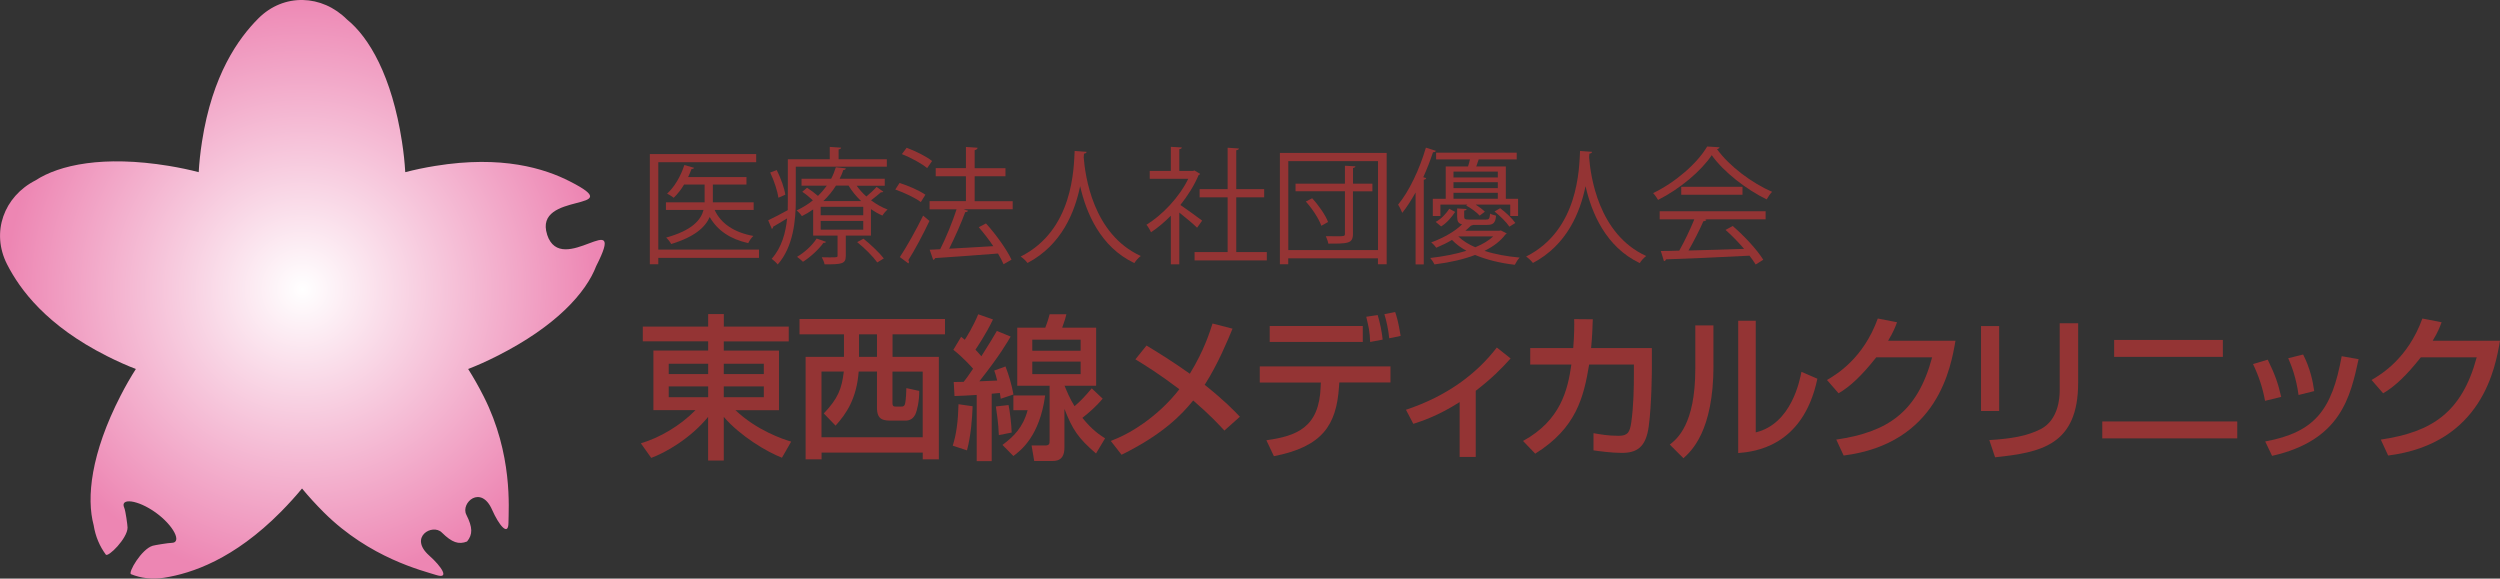 <?xml version="1.0" encoding="UTF-8"?>
<svg id="_レイヤー_2" data-name="レイヤー 2" xmlns="http://www.w3.org/2000/svg" xmlns:xlink="http://www.w3.org/1999/xlink" viewBox="0 0 455.08 105.32">
  <rect x="0" y="0" width="455.08" height="105.32" fill="#333333" stroke="none"/>
  <defs>
    <style>
      .cls-1 {
        fill: url(#radial-gradient);
        fill-rule: evenodd;
      }

      .cls-1, .cls-2 {
        stroke-width: 0px;
      }

      .cls-2 {
        fill: #943434;
      }
    </style>
    <radialGradient id="radial-gradient" cx="55.04" cy="52.66" fx="55.04" fy="52.66" r="53.87" gradientUnits="userSpaceOnUse">
      <stop offset="0" stop-color="#fff"/>
      <stop offset="1" stop-color="#ed86b3"/>
    </radialGradient>
  </defs>
  <g id="_レイヤー_1-2" data-name="レイヤー 1">
    <g>
      <path class="cls-1" d="m99.6,42.71c-2.6-8,15.24-4.04,4.14-9.69-4.6-2.35-12.35-4.8-24.5-2.82-1.99.32-3.8.71-5.47,1.14-.1-1.72-.29-3.57-.6-5.56-1.83-11.92-5.98-18.99-10-22.23-4.56-4.56-11.5-4.84-16.14-.2-3.65,3.66-8.38,10.26-10.26,22.43-.31,1.99-.5,3.83-.6,5.56-1.67-.44-3.49-.82-5.47-1.15-11.9-1.94-19.91-.18-24.23,2.64-5.75,2.93-8.16,9.44-5.18,15.29,2.35,4.6,7.16,11.14,18.17,16.69,1.86.94,3.61,1.72,5.27,2.36-.92,1.44-1.84,3.03-2.75,4.8-5.47,10.62-6.26,18.7-4.93,23.64.32,2.03,1.1,3.84,2.21,5.34.42.56,3.96-2.97,3.96-4.91,0-.39-.36-3.06-.6-3.6-.84-1.85,2.43-1.5,5.72.86,3.29,2.37,4.86,5.52,2.89,5.52-.53,0-3.07.41-3.42.52-2.06.6-4.55,4.94-3.96,5.18,1.8.73,3.85.99,6.01.65,5.05-.8,12.69-3.34,21.28-12.01,1.45-1.47,2.72-2.88,3.84-4.24,1.16,1.41,2.49,2.87,4.01,4.39,8.33,8.28,18,10.59,20.45,11.37,2.45.77.98-1.52-1.32-3.56-3.77-3.36.6-5.88,2.31-4.18,1.85,1.83,3.07,2.23,4.59,1.63h0s0,0,0,0h0c1.04-1.27,1.04-2.55-.13-4.87-1.09-2.16,2.66-5.53,4.69-.9,1.24,2.81,2.96,4.92,2.98,2.35.02-2.57.81-12.48-4.5-22.96-.94-1.86-1.89-3.52-2.84-5.02,1.65-.64,3.41-1.42,5.26-2.36,10.77-5.43,16.21-11.55,18.05-16.38,5.79-11.37-6.33,2.29-8.94-5.72Z"/>
      <g>
        <path class="cls-2" d="m143.57,62.14h-11.82v1.68h10.05v10.85h-7.92c3.87,3.67,8.6,5.27,10.14,5.72l-1.68,2.93c-2.73-1.05-7.57-3.93-10.59-7.43v7.94h-2.85v-7.94c-3.22,3.93-7.77,6.52-10.36,7.46l-1.88-2.65c3.42-1.03,7.12-3.16,9.94-6.04h-7.66v-10.85h9.97v-1.68h-11.9v-2.68h11.9v-2.28h2.85v2.28h11.82v2.68Zm-21.84,5.95h7.18v-1.88h-7.18v1.88Zm0,4.21h7.18v-1.96h-7.18v1.96Zm10.02-6.09v1.88h7.29v-1.88h-7.29Zm0,4.13v1.96h7.29v-1.96h-7.29Z"/>
        <path class="cls-2" d="m172.01,60.86h-9.54v4.1h8.43v18.65h-2.93v-1.22h-18.42v1.22h-2.9v-18.65h6.98v-4.1h-8.09v-2.79h26.48v2.79Zm-22.47,6.78v11.96h18.42v-11.96h-5.5v5.72c0,.65.28.65.63.65h.85c.43,0,.74,0,.85-.71.11-.6.2-1.99.2-2.65l2.34.51c.03,1.82-.4,3.62-.71,4.27-.34.68-.88,1.14-1.82,1.14h-2.34c-1.48,0-2.82,0-2.82-2.31v-6.63h-3.33c-.37,4.87-2.19,7.63-4.21,9.85l-2.14-2.22c2.59-2.73,3.27-4.47,3.64-7.63h-4.07Zm6.83-6.78v4.1h3.27v-4.1h-3.27Z"/>
        <path class="cls-2" d="m177.05,73.95c-.09,2.25-.31,5.38-1.03,8.03l-2.59-.85c.68-2.16.97-4.5,1.05-7.55l2.56.37Zm-3.45-4.41c1.28-.03,1.45-.03,1.82-.03.4-.51.83-1.08,1.71-2.39-.14-.17-1.62-1.88-3.59-3.45l1.42-2.36.66.54c.28-.43,1.45-2.25,2.45-4.64l2.68.94c-1.28,2.71-2.96,5.15-3.19,5.5.26.28.46.48,1.08,1.2,1.54-2.42,2.25-3.62,2.82-4.61l2.51,1.03c-.51.85-1.91,3.36-5.7,8.14,1.74-.09,2.02-.09,3.25-.14-.2-.83-.34-1.28-.54-1.82l2.05-.74c.57,1.42,1.17,3.47,1.45,5.1l-2.31.77c-.09-.63-.11-.71-.17-1.05-.94.09-1.08.11-1.48.14v12.27h-2.73v-12.05c-1.34.09-3.05.17-4.04.2l-.14-2.53Zm9.99,4.19c.23,1.11.51,3.27.57,5.01l-2.34.46c-.06-2.08-.43-4.47-.54-5.21l2.31-.26Zm6.66-1.74c-1,7.4-4.41,9.99-5.78,11.02l-1.99-2.02c1.99-1.48,3.73-3.13,4.58-6.32h-2.59v-2.68h5.78Zm10.45.6c-1.2,1.45-2.62,2.65-3.67,3.47,1.77,2.22,3.19,3.13,4.13,3.73l-1.65,2.76c-3.25-2.82-4.24-4.27-5.75-8.12v7.03c0,1.22-.34,2.45-2.11,2.45h-3.39l-.48-2.82h2.48c.8,0,.8-.37.8-.91v-9.97h-5.89v-10.56h5.1c.43-1.05.71-2.11.8-2.45h3.05c-.14.57-.31,1.22-.77,2.45h6.18v10.56h-5.75c.43,1.05.94,2.31,1.82,3.73,1.22-1.05,1.85-1.74,3.13-3.25l1.99,1.88Zm-12.79-10.76v2.02h8.8v-2.02h-8.8Zm0,3.99v2.28h8.8v-2.28h-8.8Z"/>
        <path class="cls-2" d="m222.87,78.37c-.97-1.05-2.53-2.76-5.67-5.47-2.05,2.53-5.47,6.15-13.04,9.88l-1.96-2.51c1.34-.54,4.78-1.85,9.03-5.69,1.34-1.22,2.56-2.56,3.45-3.73-3.82-2.88-6.24-4.36-8-5.44l2.02-2.51c1.79,1.08,4.5,2.73,7.89,5.13,2.68-4.39,3.64-7.66,4.13-9.14l3.64.94c-.83,1.99-2.59,6.35-5.07,10.22,3.62,2.88,5.35,4.7,6.41,5.81l-2.82,2.51Z"/>
        <path class="cls-2" d="m253.11,66.69v2.93h-9.31l-.06.83c-.48,6.89-2.96,10.85-11.85,12.59l-1.37-2.9c5.52-.77,9.62-2.31,9.88-9.71l.03-.8h-11.11v-2.93h23.78Zm-5.04-7.35v2.9h-16.94v-2.9h16.94Zm1.34,2.9c-.06-1.82-.26-2.71-.71-4.58l2.08-.31c.46,1.54.74,2.93.91,4.47l-2.28.43Zm3.47-.66c-.14-1.59-.54-3.3-.88-4.39l1.96-.4c.26.77.57,1.68,1,4.36l-2.08.43Z"/>
        <path class="cls-2" d="m268.63,83.18h-2.93v-9.99c-3.99,2.56-7.09,3.53-8.43,3.96l-1.34-2.56c7.46-2.48,12.84-6.52,16.54-11.33l2.51,1.99c-1.77,1.96-3.42,3.62-6.35,5.89v12.05Z"/>
        <path class="cls-2" d="m300.69,63.36v3.76c0,.43-.03,6.55-.57,10.51-.51,3.79-2.16,4.81-4.9,4.81-1.91,0-4.33-.34-5.15-.46v-3.13c1.11.2,2.62.48,4.56.48,1.71,0,2.05-.68,2.31-2.42.43-2.93.48-6.49.48-8.74v-1.82h-8.14c-1,5.98-2.34,11.56-9.82,16.23l-2.22-2.31c6.86-3.76,8.14-9.28,8.8-13.92h-7.49v-2.99h7.83c.2-2.53.2-4.19.17-5.27l3.39.03c-.06,1.42-.09,3.05-.31,5.24h11.08Z"/>
        <path class="cls-2" d="m311.91,66.52c0,11.96-4.04,15.6-5.47,16.89l-2.48-2.48c1.31-1.05,4.64-3.64,4.64-13.78v-7.92h3.3v7.29Zm7.69,12.19c6.55-1.57,8.03-9.57,8.32-11.02l2.9,1.25c-2.62,12.53-11.7,13.3-14.41,13.53v-24.09h3.19v20.33Z"/>
        <path class="cls-2" d="m355.96,62.02c-.83,4.78-3.16,18.71-20.36,20.9l-1.34-2.9c9.28-1.37,14.75-4.9,17.45-14.98h-10.17c-2.56,3.25-4.73,5.32-6.86,6.55l-2.11-2.42c1.71-1,6.61-3.9,9.25-11.19l3.5.68c-.34.91-.63,1.71-1.62,3.36h12.24Z"/>
        <path class="cls-2" d="m363.91,74.81h-3.3v-15.46h3.3v15.46Zm14.38-5.15c0,11.39-6.78,12.7-15.12,13.58l-1.05-3.13c4.13-.26,6.86-.74,9.34-1.99,3.3-1.68,3.47-5.87,3.47-6.95v-12.33h3.36v10.82Z"/>
        <path class="cls-2" d="m407.25,76.72v3.08h-24.57v-3.08h24.57Zm-2.62-14.84v3.08h-19.79v-3.08h19.79Z"/>
        <path class="cls-2" d="m412.31,72.96c-.43-2.36-1.14-4.5-2.19-6.69l2.68-.8c1.34,2.73,1.91,4.39,2.45,6.78l-2.93.71Zm.03,7.4c9.06-1.68,12.16-5.75,13.92-15.52l3.08.54c-1.51,6.92-3.25,14.78-15.75,17.6l-1.25-2.62Zm6.07-8.46c-.45-3.19-1.22-5.15-1.88-6.69l2.71-.68c1.28,2.48,1.79,4.95,2.02,6.66l-2.85.71Z"/>
        <path class="cls-2" d="m455.08,62.02c-.83,4.78-3.16,18.71-20.36,20.9l-1.34-2.9c9.28-1.37,14.75-4.9,17.46-14.98h-10.17c-2.56,3.25-4.73,5.32-6.86,6.55l-2.11-2.42c1.71-1,6.61-3.9,9.25-11.19l3.5.68c-.34.91-.63,1.71-1.62,3.36h12.24Z"/>
      </g>
      <g>
        <path class="cls-2" d="m138.16,45.45v1.49h-18.33v1.17h-1.54v-20.07h19.36v1.49h-17.82v15.91h18.33Zm-.97-8.62v1.38h-7.11c1.17,2.53,3.61,4.12,7.06,4.74-.35.3-.76.9-.94,1.31-3.27-.74-5.61-2.3-7.01-4.76-.8,1.84-2.71,3.61-7.01,4.92-.18-.34-.6-.9-.92-1.17,4.78-1.33,6.32-3.22,6.81-5.04h-6.85v-1.38h7.04v-3.24h-3.73c-.57.94-1.22,1.77-1.89,2.41-.3-.25-.83-.55-1.2-.76,1.31-1.17,2.48-3.15,3.13-5.2l1.77.51c-.05.14-.18.21-.46.21-.18.48-.39.99-.62,1.47h10.62v1.36h-6.12v3.24h7.43Z"/>
        <path class="cls-2" d="m161.44,30.34h-16.58v6.14c0,3.56-.44,8.44-3.29,11.66-.23-.3-.81-.83-1.1-1.03,1.86-2.09,2.55-4.78,2.81-7.36-.97.6-1.86,1.13-2.55,1.52.02.16-.07.32-.23.39l-.67-1.56c.94-.44,2.21-1.1,3.56-1.84.02-.62.02-1.2.02-1.77v-7.5h7.63v-2.25l2.07.14c-.02.16-.16.28-.46.32v1.79h8.78v1.36Zm-20.05.62c.74,1.45,1.4,3.31,1.56,4.48-.94.44-1.1.48-1.26.55-.16-1.2-.78-3.1-1.49-4.58l1.2-.46Zm14.53,2.83c.51.69,1.1,1.38,1.79,1.98.64-.53,1.43-1.26,1.86-1.75l1.22.87c-.07.09-.23.14-.44.12-.46.39-1.17.99-1.79,1.45.94.71,1.98,1.29,3.01,1.68-.32.25-.74.76-.94,1.1-.71-.3-1.4-.71-2.09-1.17v4.81h-4.58v3.68c0,1.49-.71,1.56-3.86,1.56-.07-.41-.32-.92-.51-1.29.51.02.97.02,1.38.02,1.49,0,1.49-.02,1.49-.34v-3.63h-4.44v-4.76c-.62.44-1.31.85-2.05,1.22-.21-.34-.64-.8-.97-1.03,1.13-.53,2.12-1.15,2.97-1.84-.55-.53-1.29-1.13-1.93-1.56l.87-.74c.64.41,1.4.99,1.98,1.49.62-.6,1.15-1.22,1.61-1.86h-4.6v-1.27h5.4c.37-.71.64-1.4.85-2.09l1.82.21c-.05.18-.16.3-.46.3-.18.53-.39,1.06-.67,1.59h8.21v1.27h-5.15Zm-5.56,10.23c-.07.14-.21.21-.46.18-.92,1.26-2.39,2.6-3.73,3.45-.25-.25-.76-.67-1.08-.9,1.29-.76,2.74-2.02,3.56-3.33l1.7.6Zm6.78-4.83v-1.54h-7.75v1.54h7.75Zm0,2.62v-1.59h-7.75v1.59h7.75Zm-4.97-8.02c-.6.97-1.36,1.91-2.3,2.81h6.88c-.9-.85-1.68-1.82-2.28-2.81h-2.3Zm7.52,13.98c-.74-1.04-2.3-2.62-3.66-3.7l1.15-.62c1.33,1.06,2.92,2.58,3.7,3.59l-1.2.74Z"/>
        <path class="cls-2" d="m163.76,33.31c1.61.51,3.66,1.4,4.69,2.14l-.83,1.33c-1.01-.76-3.04-1.72-4.65-2.28l.78-1.2Zm.05,13.48c1.2-1.82,2.94-4.9,4.23-7.54.92.78,1.03.87,1.15.97-1.17,2.48-2.71,5.36-3.84,7.13.07.11.11.23.11.32,0,.12-.05.21-.11.28l-1.54-1.15Zm1.24-19.89c1.61.6,3.61,1.59,4.62,2.41l-.9,1.29c-.99-.83-2.97-1.91-4.6-2.55l.87-1.15Zm19.29,9.7v1.49h-8.94l.83.28c-.07.14-.25.23-.53.25-.71,1.95-1.89,4.6-2.92,6.65,2.41-.14,5.24-.28,8.03-.46-.8-1.2-1.75-2.41-2.64-3.45l1.31-.69c1.82,2,3.79,4.76,4.65,6.6l-1.45.83c-.23-.57-.6-1.24-1.01-1.95-4.23.34-8.67.64-11.45.83-.05.18-.18.3-.35.32l-.64-1.84,1.91-.09c1.06-2.05,2.25-5.01,2.99-7.27h-4.92v-1.49h6.62v-4.53h-5.5v-1.47h5.5v-3.86l2.12.14c-.02.23-.23.39-.53.44v3.29h5.61v1.47h-5.61v4.53h6.94Z"/>
        <path class="cls-2" d="m197.8,27.63c0,.18-.18.3-.48.34l-.05.67c.25,3.24,1.63,13.98,10.39,17.96-.44.32-.92.87-1.17,1.29-6.21-2.94-8.78-9.2-9.86-13.96h-.02c-.97,4.67-3.33,10.65-9.57,13.94-.28-.37-.76-.85-1.24-1.17,9.59-4.81,9.66-16.12,9.82-19.22l2.18.16Z"/>
        <path class="cls-2" d="m218.46,31.65c-.02.09-.16.18-.28.23-.8,1.91-1.98,3.75-3.31,5.43,1.1.74,3.36,2.39,3.96,2.85l-.92,1.29c-.64-.64-2.12-1.86-3.24-2.76v9.43h-1.54v-8.85c-1.17,1.17-2.39,2.21-3.61,3.01-.16-.39-.57-1.08-.83-1.36,2.9-1.79,5.96-4.99,7.61-8.37h-7.01v-1.43h3.84v-4.39l2,.11c-.02.16-.16.28-.46.32v3.96h2.48l.28-.09,1.03.62Zm6.58,14.23h5.56v1.52h-13.15v-1.52h6.02v-9.96h-5.1v-1.49h5.1v-7.54l2.05.14c-.02.16-.16.28-.48.32v7.08h5.08v1.49h-5.08v9.96Z"/>
        <path class="cls-2" d="m232.99,27.84h19.43v20.26h-1.59v-1.08h-16.33v1.08h-1.52v-20.26Zm1.52,17.68h16.33v-16.19h-16.33v16.19Zm15.31-12.07v1.38h-3.54v7.73c0,1.79-.9,1.79-4.48,1.79-.07-.39-.28-.97-.46-1.36.69.02,1.36.02,1.89.02,1.43,0,1.59,0,1.59-.46v-7.73h-8.99v-1.38h8.99v-3.27l1.91.11c-.02.14-.14.25-.44.3v2.85h3.54Zm-9.29,7.66c-.44-1.26-1.63-3.1-2.83-4.42l1.15-.6c1.2,1.29,2.44,3.08,2.9,4.32l-1.22.69Z"/>
        <path class="cls-2" d="m257.67,35.06c-.76,1.36-1.56,2.62-2.41,3.68-.16-.37-.53-1.15-.76-1.49,1.98-2.39,3.89-6.39,5.06-10.37l1.82.58c-.07.16-.23.25-.53.25-.51,1.54-1.1,3.08-1.77,4.55l.53.16c-.05.16-.16.25-.44.3v15.41h-1.49v-13.06Zm15.52,6.88l1.08.55c-.07.12-.18.16-.25.21-.83,1.13-2.09,2.12-3.79,2.97,1.91.62,4.12,1.01,6.39,1.22-.32.32-.69.92-.87,1.31-2.62-.3-5.1-.9-7.24-1.79-2.02.78-4.51,1.36-7.38,1.72-.16-.34-.51-.85-.78-1.17,2.53-.28,4.74-.74,6.58-1.31-1.01-.57-1.91-1.22-2.62-1.98-.85.51-1.82.99-2.87,1.43-.21-.32-.62-.76-.92-.97,2.46-.9,4.44-2.12,5.63-3.29-.69-.16-.9-.55-.9-1.38v-1.52l1.72.11c-.02.14-.14.25-.44.28v1.13c0,.41.14.51.97.51h2.97c.58,0,.69-.12.78-1.08.28.16.74.28,1.08.37-.11,1.33-.51,1.68-1.66,1.68h-2.53c-.09.07-.21.11-.39.14-.3.3-.64.62-1.01.92h6.19l.28-.05Zm-10.03-11.64h4.07c.14-.41.25-.87.35-1.29h-6.16v-1.22h14.67v1.22h-6.92c-.11.37-.28.83-.44,1.29h5.38v5.89h2.23v3.13h-1.43v-2.07h-6.28c.64.41,1.29.9,1.66,1.29l-.94.71c-.51-.57-1.56-1.36-2.46-1.84l.23-.16h-4.92v2.07h-1.38v-3.13h2.35v-5.89Zm1.72,8.28c-.6.9-1.47,1.98-2.55,2.64l-.99-.83c1.03-.53,1.93-1.54,2.48-2.39l1.06.57Zm7.77-6.28v-1.06h-8.07v1.06h8.07Zm0,1.95v-1.08h-8.07v1.08h8.07Zm-8.07,1.93h8.07v-1.08h-8.07v1.08Zm.87,6.85c.78.78,1.86,1.45,3.1,1.98,1.38-.57,2.48-1.24,3.27-1.98h-6.37Zm9.31-1.77c-.53-.8-1.68-1.95-2.71-2.76l1.03-.6c1.03.76,2.21,1.89,2.76,2.69l-1.08.67Z"/>
        <path class="cls-2" d="m289.8,27.63c0,.18-.18.3-.48.34l-.05.67c.25,3.24,1.63,13.98,10.39,17.96-.44.32-.92.87-1.17,1.29-6.21-2.94-8.78-9.2-9.86-13.96h-.02c-.97,4.67-3.33,10.65-9.57,13.94-.28-.37-.76-.85-1.24-1.17,9.59-4.81,9.66-16.12,9.82-19.22l2.18.16Z"/>
        <path class="cls-2" d="m313.03,26.8c-.07.18-.25.3-.48.35,2.25,3.13,6.42,6.21,10.03,7.77-.37.37-.74.92-.99,1.38-3.66-1.79-7.79-4.94-10-8.05-1.91,2.85-5.75,6.12-9.77,8.14-.18-.32-.58-.92-.9-1.24,4.05-1.95,8.03-5.4,9.84-8.48l2.28.14Zm-10.92,13.13v-1.47h19.29v1.47h-11.06l.28.09c-.07.16-.25.23-.55.25-.69,1.56-1.72,3.63-2.71,5.33,3.06-.07,6.62-.18,10.12-.3-1.03-1.2-2.23-2.44-3.38-3.45l1.31-.71c2.16,1.86,4.48,4.39,5.56,6.14l-1.38.87c-.3-.48-.67-1.03-1.13-1.61-5.59.3-11.52.55-15.2.67-.05.21-.18.3-.37.32l-.57-1.84c.97,0,2.09-.02,3.36-.07.94-1.66,2.02-3.91,2.74-5.7h-6.3Zm3.93-5.93h11.15v1.45h-11.15v-1.45Z"/>
      </g>
    </g>
  </g>
</svg>